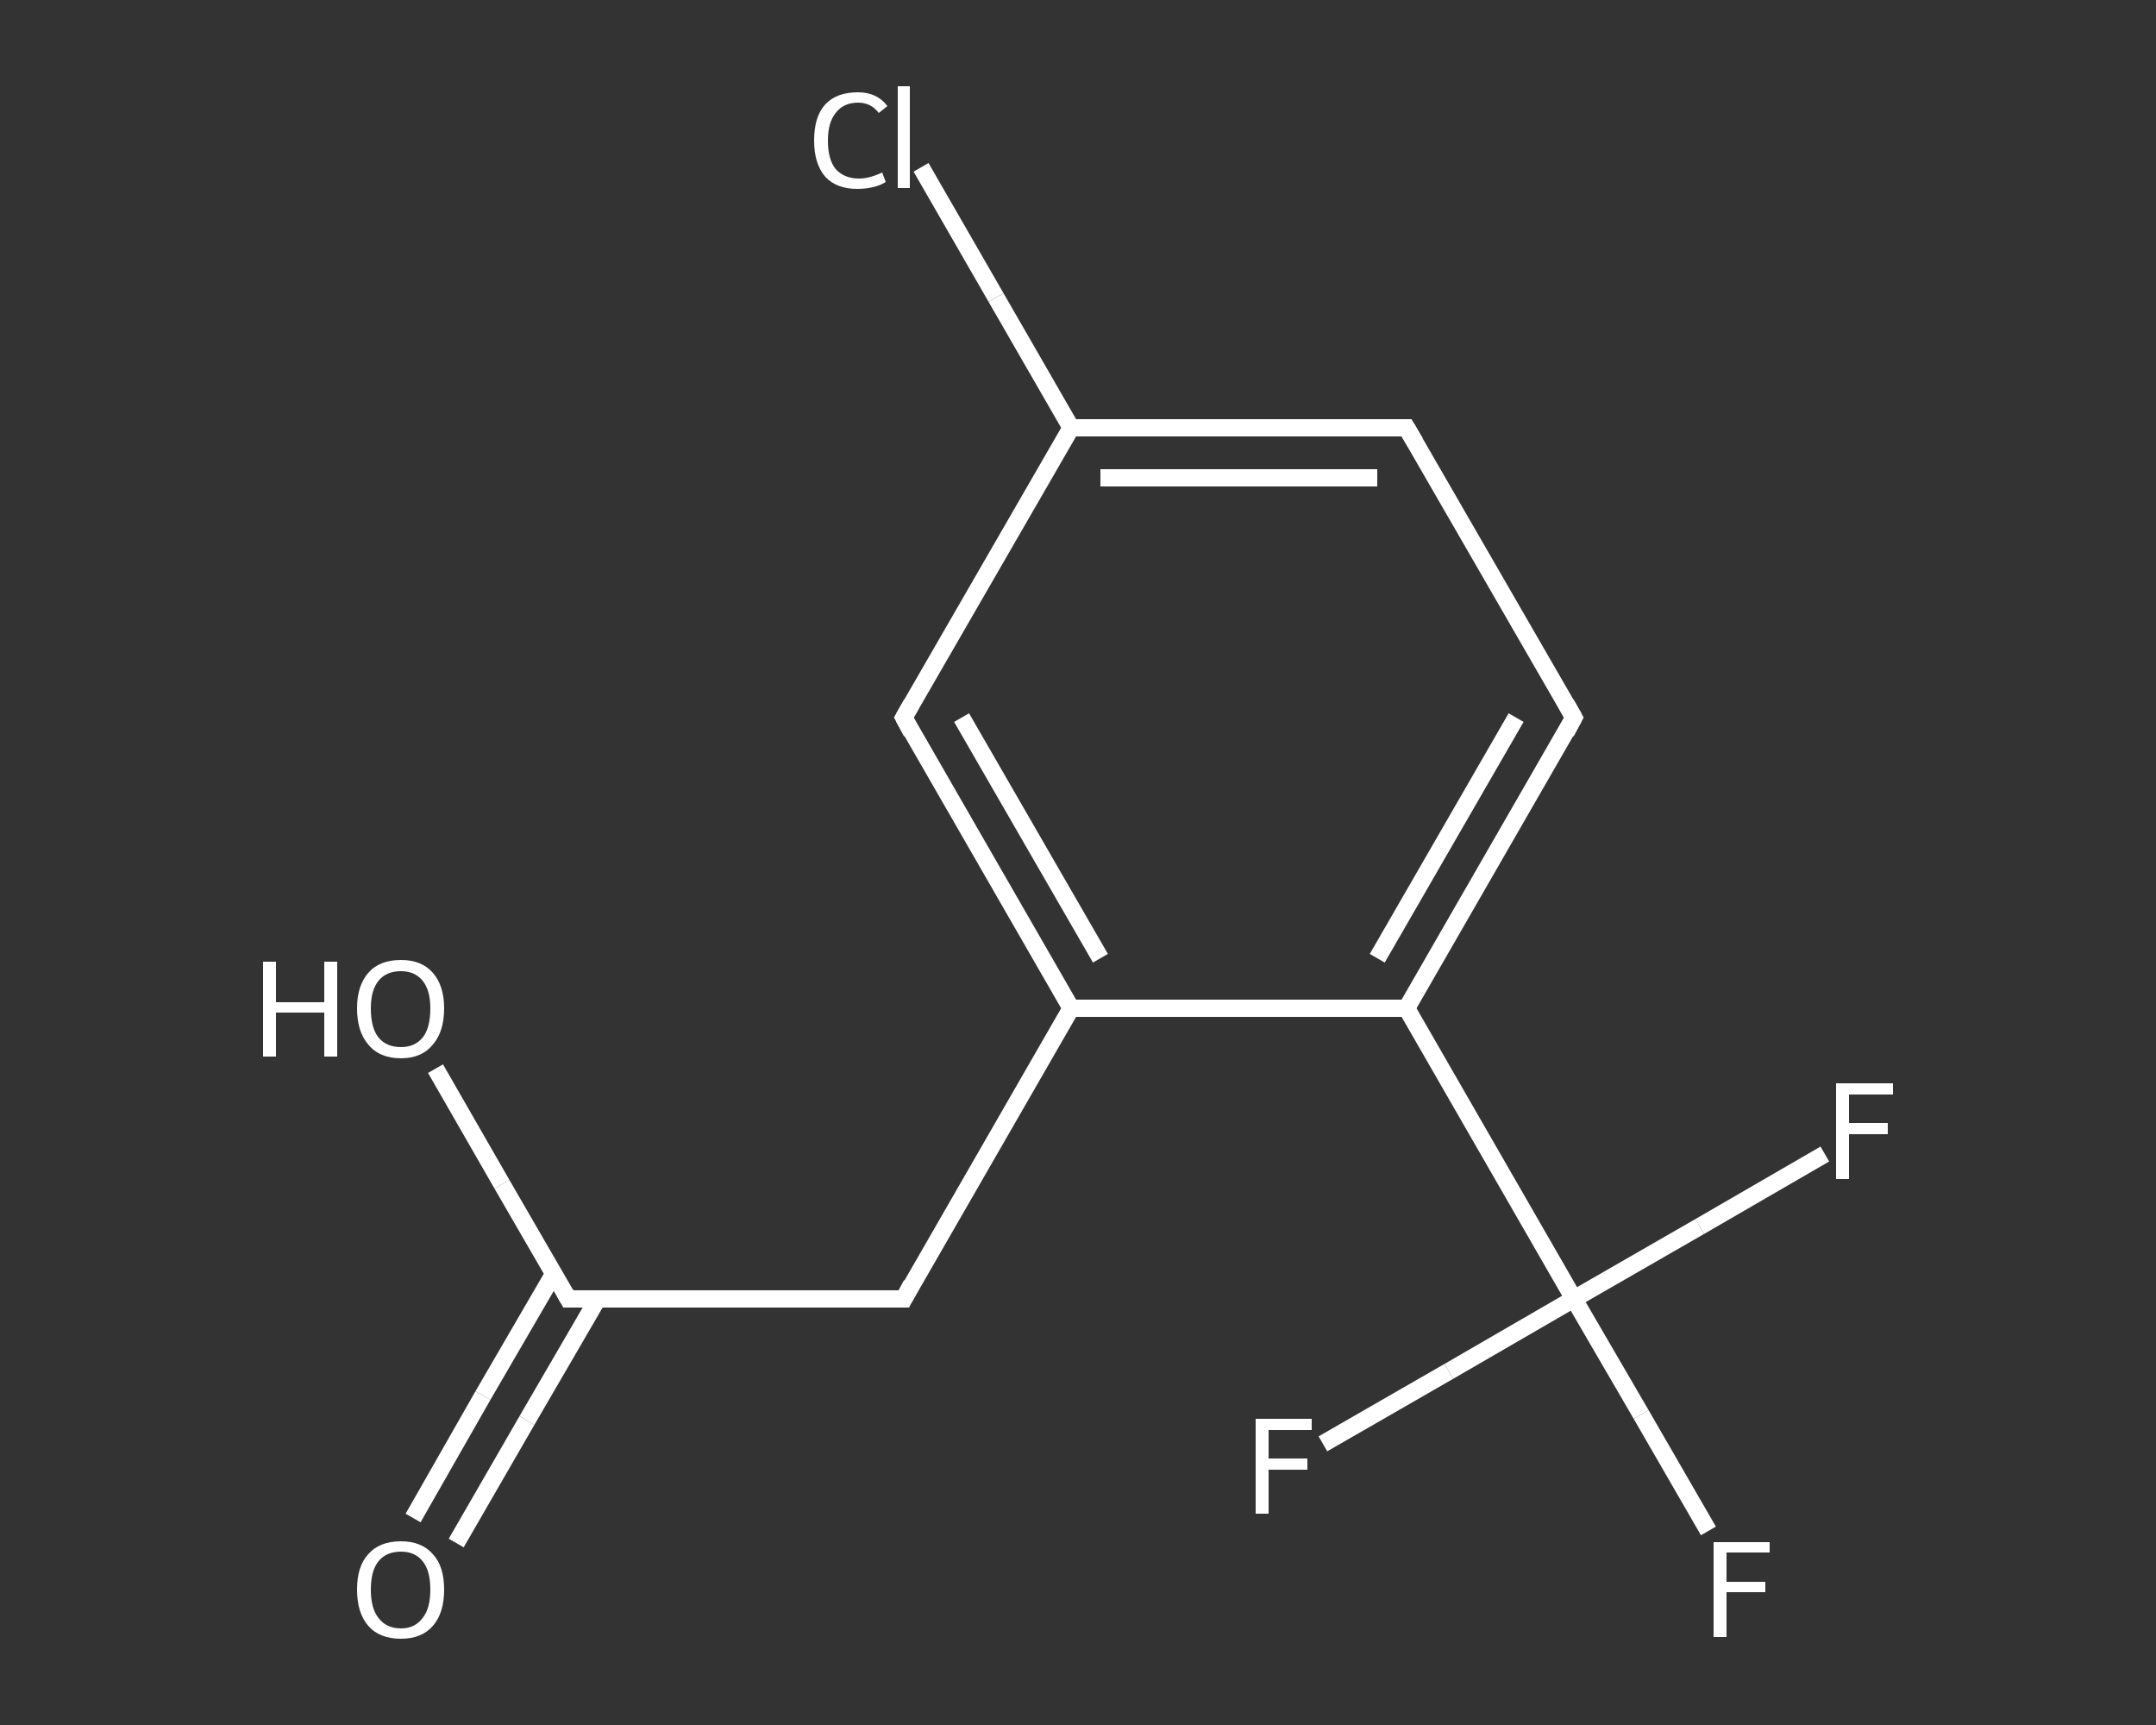 <?xml version='1.0' encoding='iso-8859-1'?>
<svg version='1.1' baseProfile='full'
              xmlns='http://www.w3.org/2000/svg'
                      xmlns:rdkit='http://www.rdkit.org/xml'
                      xmlns:xlink='http://www.w3.org/1999/xlink'
                  xml:space='preserve'
width='250px' height='200px' viewBox='0 0 250 200'>
<rect x="0" y="0" width="250" height="200" fill="#333333" stroke="none"/>
<!-- END OF HEADER -->
<rect style='opacity:1.0;fill:transparent;stroke:none' width='250.0' height='200.0' x='0.0' y='0.0'> </rect>
<path class='bond-0 atom-0 atom-1' d='M 47.9,176.0 L 56.0,161.8' style='fill:none;fill-rule:evenodd;stroke:#FFFFFF;stroke-width:2.0px;stroke-linecap:butt;stroke-linejoin:miter;stroke-opacity:1' />
<path class='bond-0 atom-0 atom-1' d='M 56.0,161.8 L 64.2,147.7' style='fill:none;fill-rule:evenodd;stroke:#FFFFFF;stroke-width:2.0px;stroke-linecap:butt;stroke-linejoin:miter;stroke-opacity:1' />
<path class='bond-0 atom-0 atom-1' d='M 52.9,178.9 L 61.1,164.7' style='fill:none;fill-rule:evenodd;stroke:#FFFFFF;stroke-width:2.0px;stroke-linecap:butt;stroke-linejoin:miter;stroke-opacity:1' />
<path class='bond-0 atom-0 atom-1' d='M 61.1,164.7 L 69.3,150.6' style='fill:none;fill-rule:evenodd;stroke:#FFFFFF;stroke-width:2.0px;stroke-linecap:butt;stroke-linejoin:miter;stroke-opacity:1' />
<path class='bond-1 atom-1 atom-2' d='M 65.9,150.6 L 58.2,137.3' style='fill:none;fill-rule:evenodd;stroke:#FFFFFF;stroke-width:2.0px;stroke-linecap:butt;stroke-linejoin:miter;stroke-opacity:1' />
<path class='bond-1 atom-1 atom-2' d='M 58.2,137.3 L 50.5,123.9' style='fill:none;fill-rule:evenodd;stroke:#FFFFFF;stroke-width:2.0px;stroke-linecap:butt;stroke-linejoin:miter;stroke-opacity:1' />
<path class='bond-2 atom-1 atom-3' d='M 65.9,150.6 L 104.8,150.6' style='fill:none;fill-rule:evenodd;stroke:#FFFFFF;stroke-width:2.0px;stroke-linecap:butt;stroke-linejoin:miter;stroke-opacity:1' />
<path class='bond-3 atom-3 atom-4' d='M 104.8,150.6 L 124.2,116.9' style='fill:none;fill-rule:evenodd;stroke:#FFFFFF;stroke-width:2.0px;stroke-linecap:butt;stroke-linejoin:miter;stroke-opacity:1' />
<path class='bond-4 atom-4 atom-5' d='M 124.2,116.9 L 104.8,83.2' style='fill:none;fill-rule:evenodd;stroke:#FFFFFF;stroke-width:2.0px;stroke-linecap:butt;stroke-linejoin:miter;stroke-opacity:1' />
<path class='bond-4 atom-4 atom-5' d='M 127.6,111.1 L 111.5,83.2' style='fill:none;fill-rule:evenodd;stroke:#FFFFFF;stroke-width:2.0px;stroke-linecap:butt;stroke-linejoin:miter;stroke-opacity:1' />
<path class='bond-5 atom-5 atom-6' d='M 104.8,83.2 L 124.2,49.6' style='fill:none;fill-rule:evenodd;stroke:#FFFFFF;stroke-width:2.0px;stroke-linecap:butt;stroke-linejoin:miter;stroke-opacity:1' />
<path class='bond-6 atom-6 atom-7' d='M 124.2,49.6 L 115.5,34.5' style='fill:none;fill-rule:evenodd;stroke:#FFFFFF;stroke-width:2.0px;stroke-linecap:butt;stroke-linejoin:miter;stroke-opacity:1' />
<path class='bond-6 atom-6 atom-7' d='M 115.5,34.5 L 106.8,19.4' style='fill:none;fill-rule:evenodd;stroke:#FFFFFF;stroke-width:2.0px;stroke-linecap:butt;stroke-linejoin:miter;stroke-opacity:1' />
<path class='bond-7 atom-6 atom-8' d='M 124.2,49.6 L 163.1,49.6' style='fill:none;fill-rule:evenodd;stroke:#FFFFFF;stroke-width:2.0px;stroke-linecap:butt;stroke-linejoin:miter;stroke-opacity:1' />
<path class='bond-7 atom-6 atom-8' d='M 127.6,55.4 L 159.7,55.4' style='fill:none;fill-rule:evenodd;stroke:#FFFFFF;stroke-width:2.0px;stroke-linecap:butt;stroke-linejoin:miter;stroke-opacity:1' />
<path class='bond-8 atom-8 atom-9' d='M 163.1,49.6 L 182.5,83.2' style='fill:none;fill-rule:evenodd;stroke:#FFFFFF;stroke-width:2.0px;stroke-linecap:butt;stroke-linejoin:miter;stroke-opacity:1' />
<path class='bond-9 atom-9 atom-10' d='M 182.5,83.2 L 163.1,116.9' style='fill:none;fill-rule:evenodd;stroke:#FFFFFF;stroke-width:2.0px;stroke-linecap:butt;stroke-linejoin:miter;stroke-opacity:1' />
<path class='bond-9 atom-9 atom-10' d='M 175.8,83.2 L 159.7,111.1' style='fill:none;fill-rule:evenodd;stroke:#FFFFFF;stroke-width:2.0px;stroke-linecap:butt;stroke-linejoin:miter;stroke-opacity:1' />
<path class='bond-10 atom-10 atom-11' d='M 163.1,116.9 L 182.5,150.6' style='fill:none;fill-rule:evenodd;stroke:#FFFFFF;stroke-width:2.0px;stroke-linecap:butt;stroke-linejoin:miter;stroke-opacity:1' />
<path class='bond-11 atom-11 atom-12' d='M 182.5,150.6 L 190.3,164.0' style='fill:none;fill-rule:evenodd;stroke:#FFFFFF;stroke-width:2.0px;stroke-linecap:butt;stroke-linejoin:miter;stroke-opacity:1' />
<path class='bond-11 atom-11 atom-12' d='M 190.3,164.0 L 198.1,177.5' style='fill:none;fill-rule:evenodd;stroke:#FFFFFF;stroke-width:2.0px;stroke-linecap:butt;stroke-linejoin:miter;stroke-opacity:1' />
<path class='bond-12 atom-11 atom-13' d='M 182.5,150.6 L 197.1,142.2' style='fill:none;fill-rule:evenodd;stroke:#FFFFFF;stroke-width:2.0px;stroke-linecap:butt;stroke-linejoin:miter;stroke-opacity:1' />
<path class='bond-12 atom-11 atom-13' d='M 197.1,142.2 L 211.6,133.8' style='fill:none;fill-rule:evenodd;stroke:#FFFFFF;stroke-width:2.0px;stroke-linecap:butt;stroke-linejoin:miter;stroke-opacity:1' />
<path class='bond-13 atom-11 atom-14' d='M 182.5,150.6 L 168.0,159.0' style='fill:none;fill-rule:evenodd;stroke:#FFFFFF;stroke-width:2.0px;stroke-linecap:butt;stroke-linejoin:miter;stroke-opacity:1' />
<path class='bond-13 atom-11 atom-14' d='M 168.0,159.0 L 153.4,167.4' style='fill:none;fill-rule:evenodd;stroke:#FFFFFF;stroke-width:2.0px;stroke-linecap:butt;stroke-linejoin:miter;stroke-opacity:1' />
<path class='bond-14 atom-10 atom-4' d='M 163.1,116.9 L 124.2,116.9' style='fill:none;fill-rule:evenodd;stroke:#FFFFFF;stroke-width:2.0px;stroke-linecap:butt;stroke-linejoin:miter;stroke-opacity:1' />
<path d='M 65.5,149.9 L 65.9,150.6 L 67.8,150.6' style='fill:none;stroke:#FFFFFF;stroke-width:2.0px;stroke-linecap:butt;stroke-linejoin:miter;stroke-opacity:1;' />
<path d='M 102.8,150.6 L 104.8,150.6 L 105.7,148.9' style='fill:none;stroke:#FFFFFF;stroke-width:2.0px;stroke-linecap:butt;stroke-linejoin:miter;stroke-opacity:1;' />
<path d='M 105.7,84.9 L 104.8,83.2 L 105.7,81.6' style='fill:none;stroke:#FFFFFF;stroke-width:2.0px;stroke-linecap:butt;stroke-linejoin:miter;stroke-opacity:1;' />
<path d='M 161.1,49.6 L 163.1,49.6 L 164.1,51.3' style='fill:none;stroke:#FFFFFF;stroke-width:2.0px;stroke-linecap:butt;stroke-linejoin:miter;stroke-opacity:1;' />
<path d='M 181.6,81.6 L 182.5,83.2 L 181.6,84.9' style='fill:none;stroke:#FFFFFF;stroke-width:2.0px;stroke-linecap:butt;stroke-linejoin:miter;stroke-opacity:1;' />
<path class='atom-0' d='M 41.4 184.3
Q 41.4 181.6, 42.7 180.2
Q 44.0 178.7, 46.5 178.7
Q 48.9 178.7, 50.2 180.2
Q 51.5 181.6, 51.5 184.3
Q 51.5 187.0, 50.2 188.5
Q 48.9 190.0, 46.5 190.0
Q 44.0 190.0, 42.7 188.5
Q 41.4 187.0, 41.4 184.3
M 46.5 188.8
Q 48.1 188.8, 49.0 187.6
Q 49.9 186.5, 49.9 184.3
Q 49.9 182.1, 49.0 181.0
Q 48.1 179.9, 46.5 179.9
Q 44.8 179.9, 43.9 181.0
Q 43.0 182.1, 43.0 184.3
Q 43.0 186.5, 43.9 187.6
Q 44.8 188.8, 46.5 188.8
' fill='#FFFFFF'/>
<path class='atom-2' d='M 30.5 111.5
L 32.0 111.5
L 32.0 116.2
L 37.6 116.2
L 37.6 111.5
L 39.1 111.5
L 39.1 122.5
L 37.6 122.5
L 37.6 117.4
L 32.0 117.4
L 32.0 122.5
L 30.5 122.5
L 30.5 111.5
' fill='#FFFFFF'/>
<path class='atom-2' d='M 41.4 116.9
Q 41.4 114.3, 42.7 112.8
Q 44.0 111.3, 46.5 111.3
Q 48.9 111.3, 50.2 112.8
Q 51.5 114.3, 51.5 116.9
Q 51.5 119.6, 50.2 121.1
Q 48.9 122.7, 46.5 122.7
Q 44.0 122.7, 42.7 121.1
Q 41.4 119.6, 41.4 116.9
M 46.5 121.4
Q 48.1 121.4, 49.0 120.3
Q 49.9 119.2, 49.9 116.9
Q 49.9 114.8, 49.0 113.7
Q 48.1 112.6, 46.5 112.6
Q 44.8 112.6, 43.9 113.7
Q 43.0 114.8, 43.0 116.9
Q 43.0 119.2, 43.9 120.3
Q 44.8 121.4, 46.5 121.4
' fill='#FFFFFF'/>
<path class='atom-7' d='M 94.4 16.3
Q 94.4 13.5, 95.7 12.1
Q 97.0 10.7, 99.5 10.7
Q 101.7 10.7, 102.9 12.3
L 101.9 13.1
Q 101.0 11.9, 99.5 11.9
Q 97.8 11.9, 96.9 13.1
Q 96.0 14.2, 96.0 16.3
Q 96.0 18.5, 96.9 19.6
Q 97.9 20.7, 99.6 20.7
Q 100.8 20.7, 102.3 20.0
L 102.7 21.1
Q 102.1 21.5, 101.2 21.7
Q 100.4 21.9, 99.4 21.9
Q 97.0 21.9, 95.7 20.5
Q 94.4 19.0, 94.4 16.3
' fill='#FFFFFF'/>
<path class='atom-7' d='M 104.1 10.0
L 105.5 10.0
L 105.5 21.8
L 104.1 21.8
L 104.1 10.0
' fill='#FFFFFF'/>
<path class='atom-12' d='M 198.7 178.8
L 205.2 178.8
L 205.2 180.0
L 200.2 180.0
L 200.2 183.4
L 204.7 183.4
L 204.7 184.6
L 200.2 184.6
L 200.2 189.8
L 198.7 189.8
L 198.7 178.8
' fill='#FFFFFF'/>
<path class='atom-13' d='M 212.9 125.6
L 219.5 125.6
L 219.5 126.9
L 214.4 126.9
L 214.4 130.2
L 218.9 130.2
L 218.9 131.5
L 214.4 131.5
L 214.4 136.7
L 212.9 136.7
L 212.9 125.6
' fill='#FFFFFF'/>
<path class='atom-14' d='M 145.6 164.5
L 152.1 164.5
L 152.1 165.8
L 147.1 165.8
L 147.1 169.1
L 151.6 169.1
L 151.6 170.4
L 147.1 170.4
L 147.1 175.5
L 145.6 175.5
L 145.6 164.5
' fill='#FFFFFF'/>
</svg>
